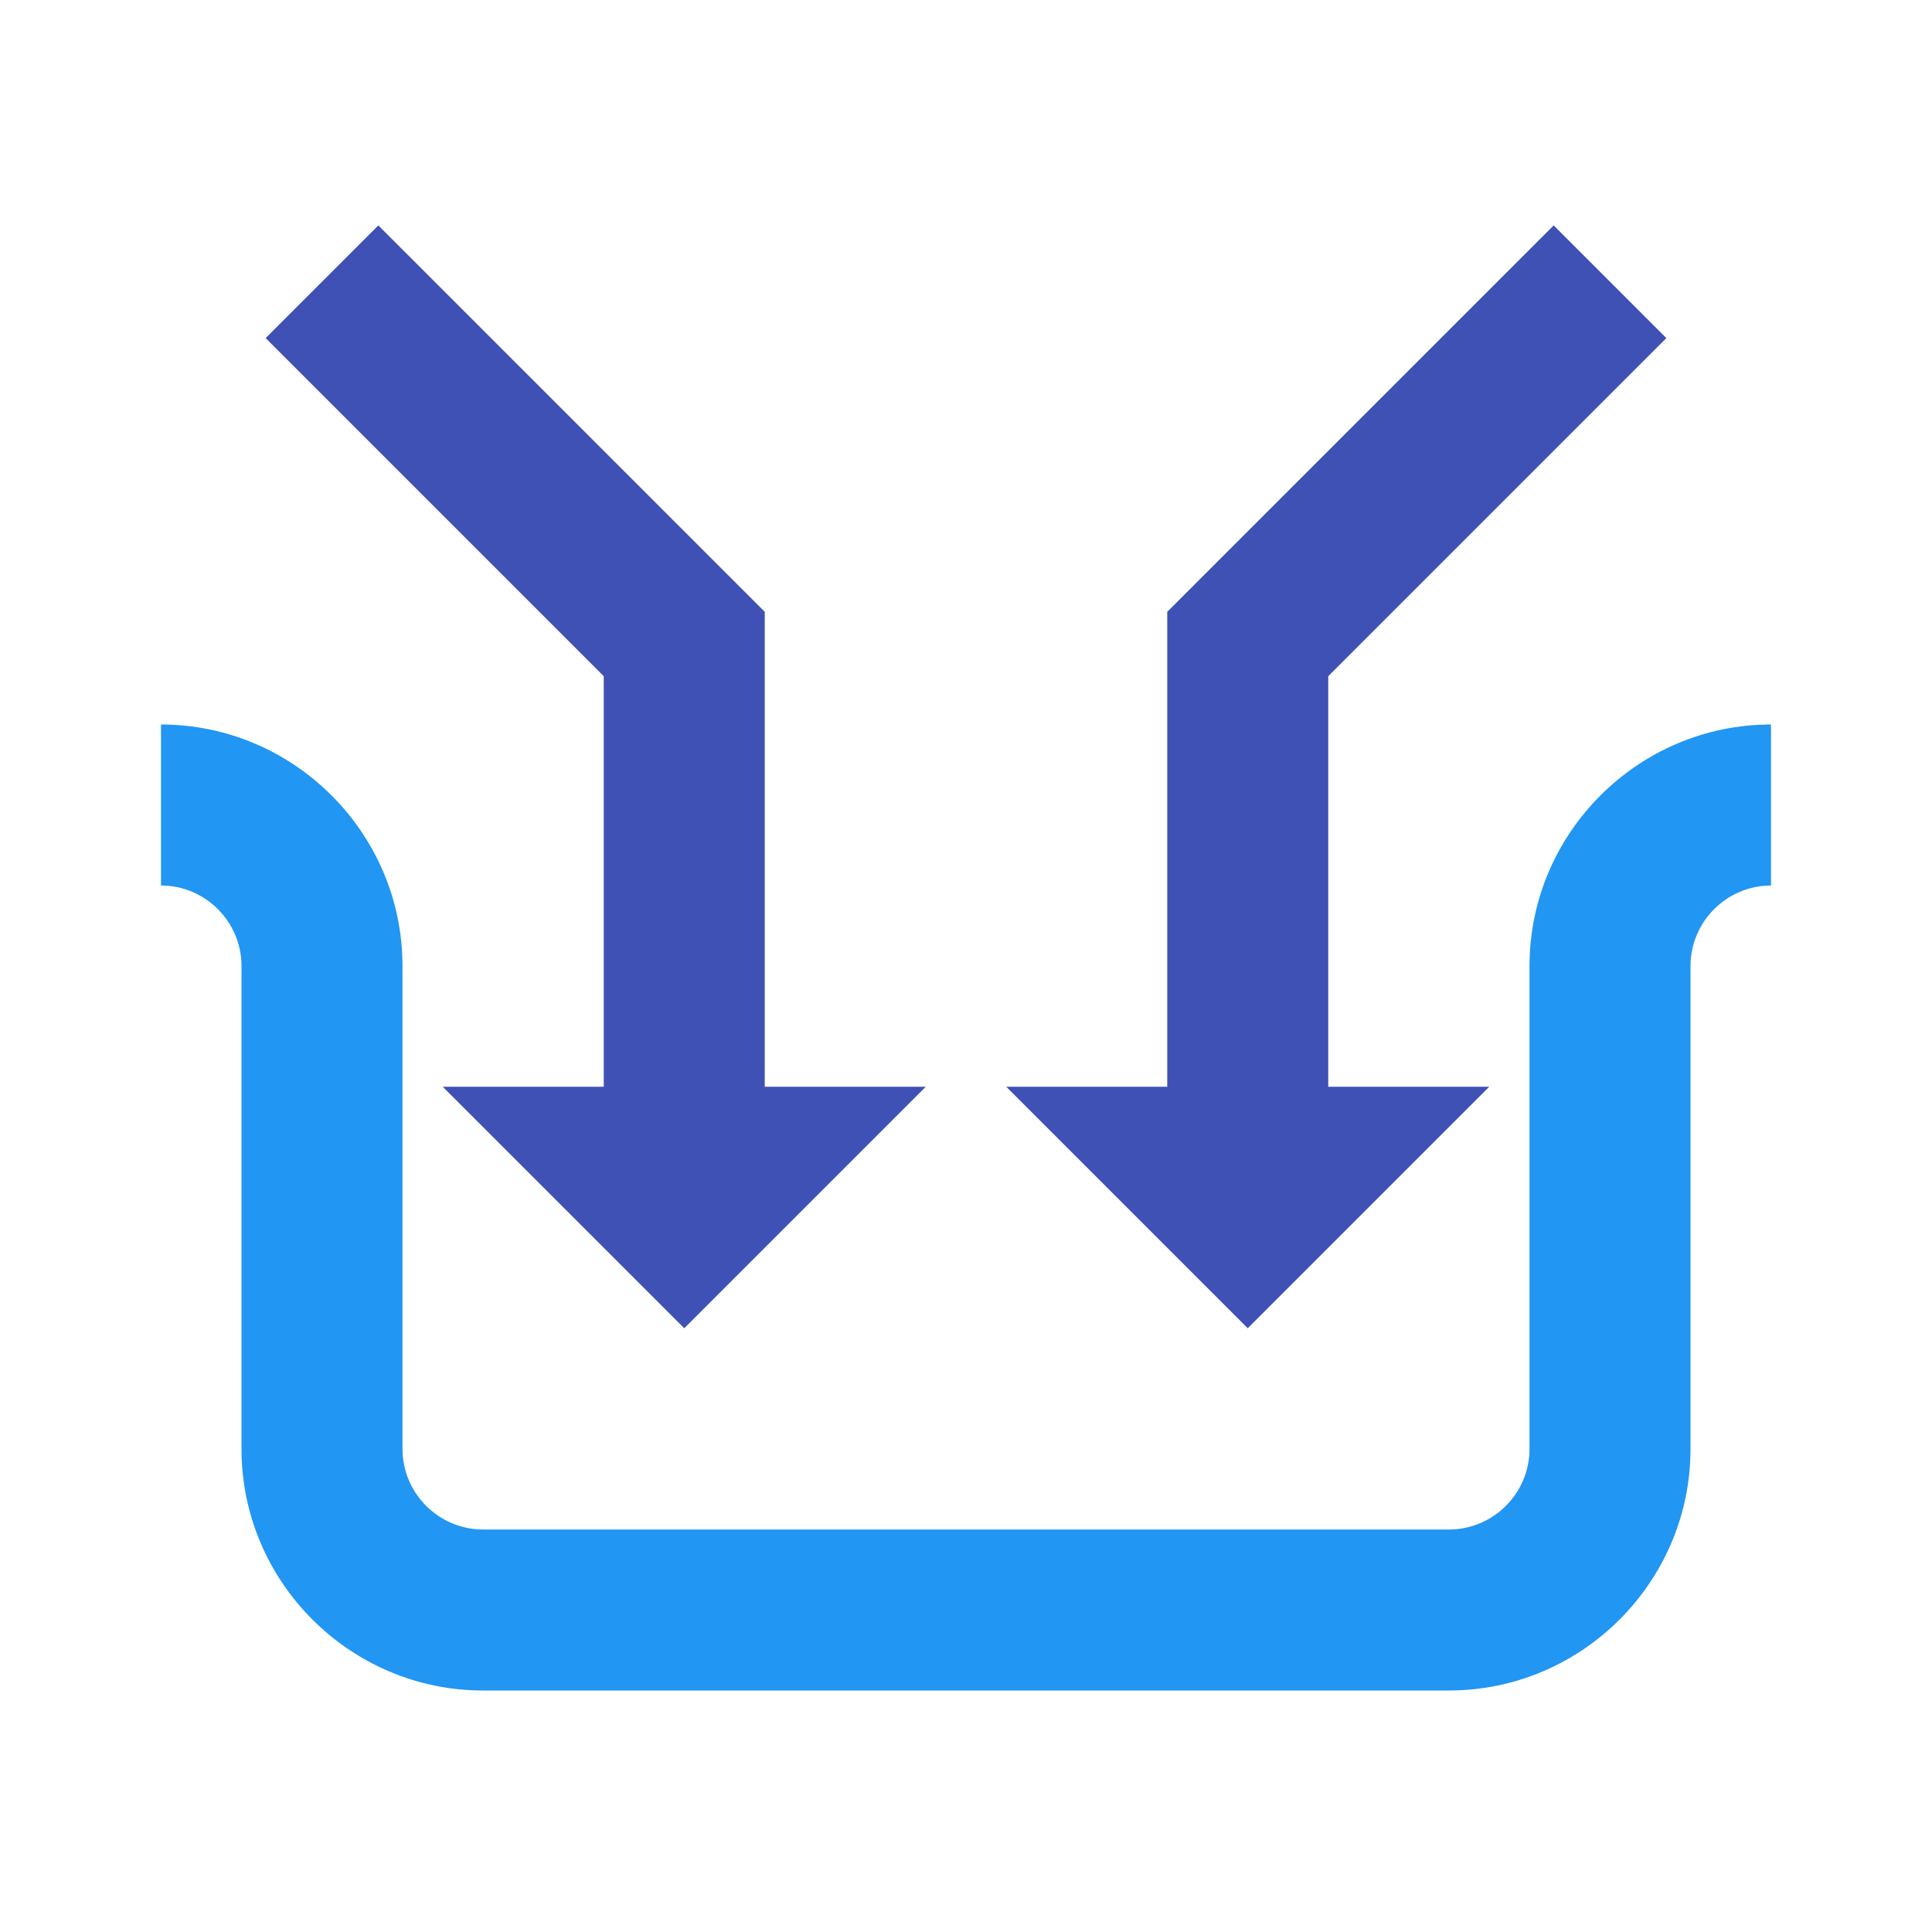 <svg version="1" xmlns="http://www.w3.org/2000/svg" viewBox="0 0 48 48"><path fill="#2196F3" d="M38 24v12c0 1.1-.9 2-2 2H12c-1.1 0-2-.9-2-2V24c0-3.3-2.7-6-6-6v4c1.1 0 2 .9 2 2v12c0 3.3 2.7 6 6 6h24c3.3 0 6-2.7 6-6V24c0-1.1.9-2 2-2v-4c-3.3 0-6 2.7-6 6z"/><g fill="#3F51B5"><path d="M38.6 5.6L29 15.2V28h4V16.8l8.4-8.4zm-32 2.8l8.4 8.4V28h4V15.2L9.4 5.6z"/><path d="M37 27l-6 6-6-6zm-14 0l-6 6-6-6z"/></g></svg>
